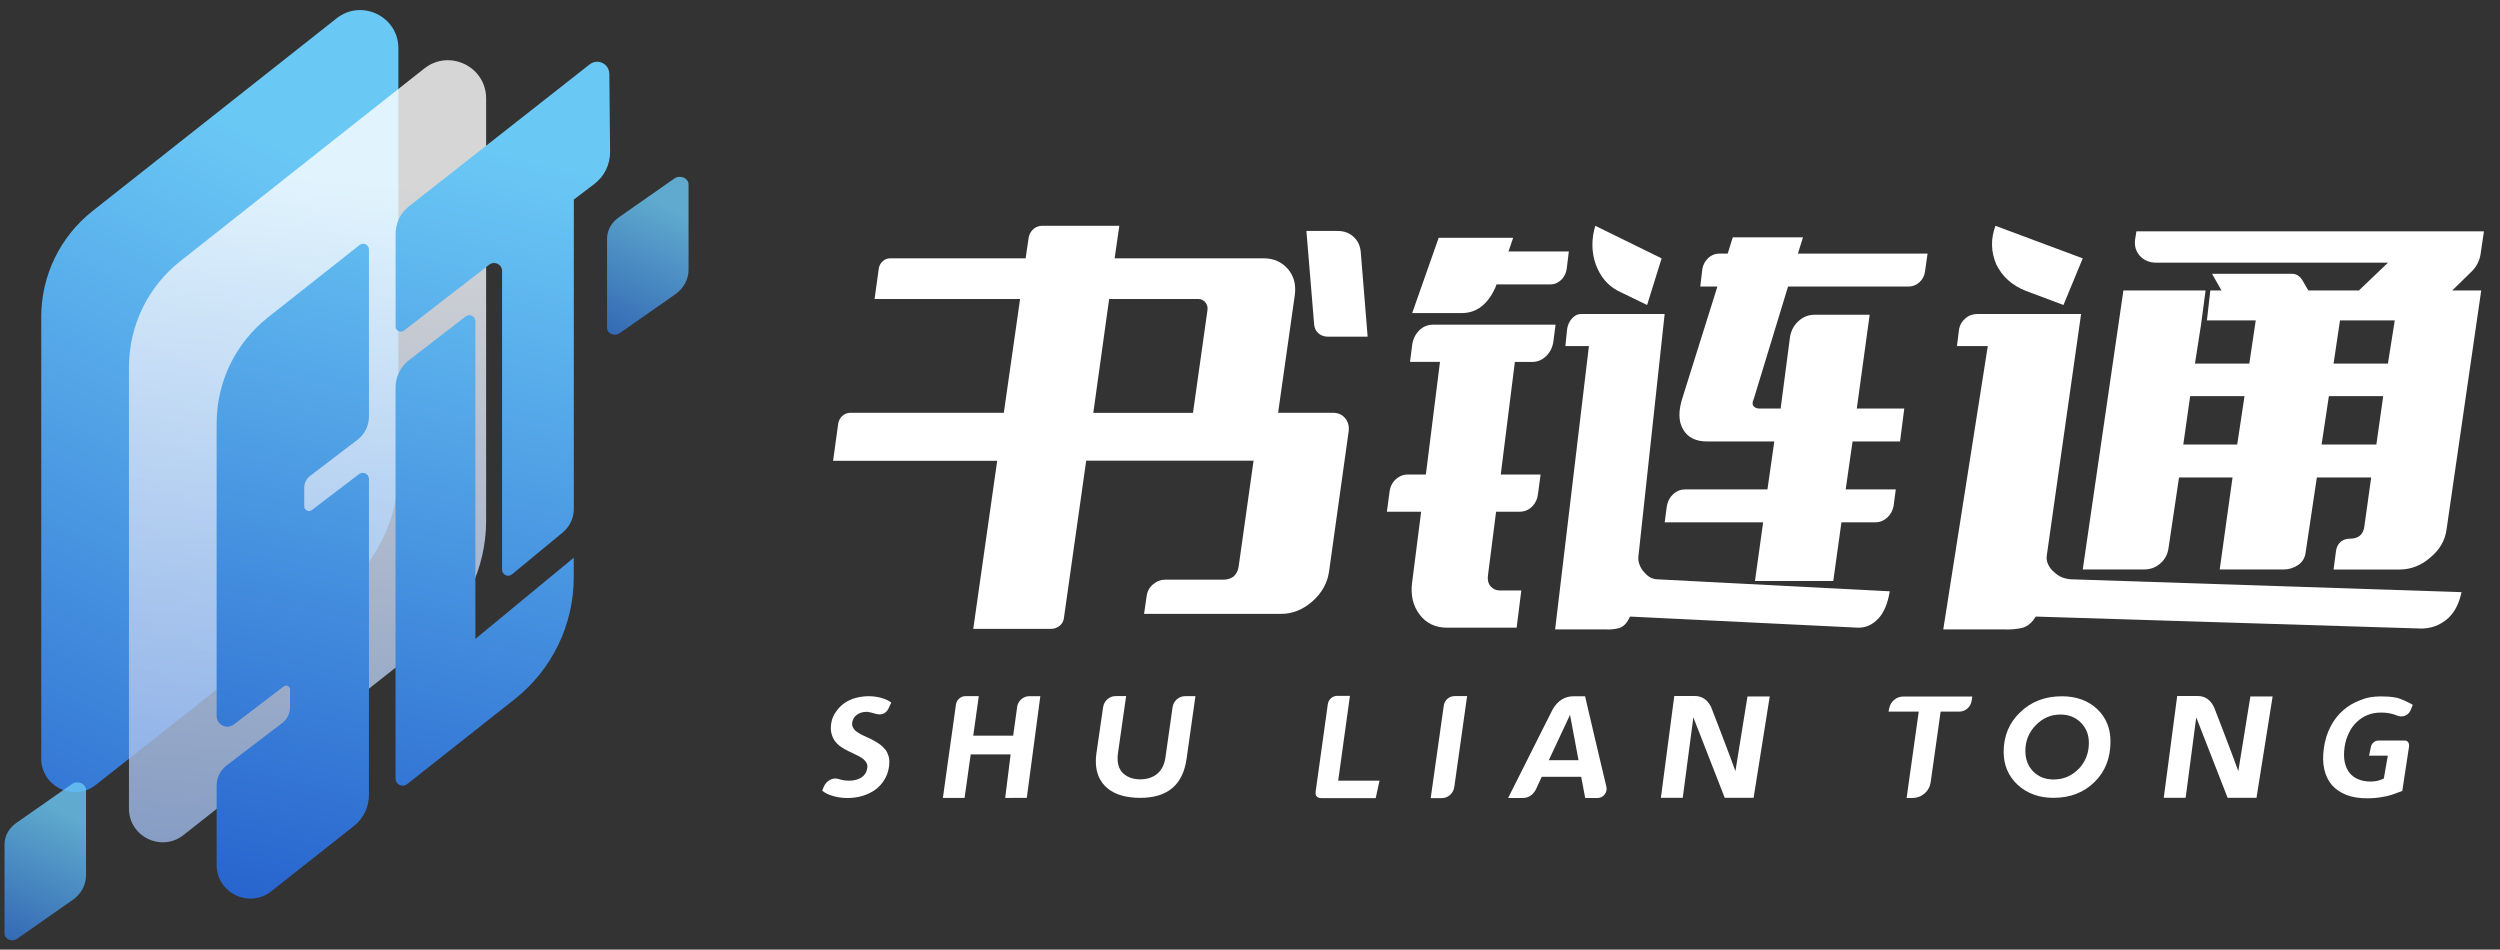 <svg width="129" height="49" viewBox="0 0 129 49" fill="none" xmlns="http://www.w3.org/2000/svg">
<rect x="0" y="0" width="129" height="49" fill="#333333" stroke="none"/>
<path d="M51.467 23.777H42.988L43.252 21.854C43.282 21.692 43.354 21.56 43.472 21.456C43.59 21.351 43.722 21.302 43.87 21.302H51.797L52.637 15.427H45.128L45.348 13.837C45.378 13.688 45.447 13.568 45.556 13.471C45.666 13.375 45.795 13.329 45.944 13.329H52.923L53.077 12.268C53.107 12.093 53.186 11.944 53.318 11.826C53.45 11.708 53.607 11.65 53.782 11.65H57.757L57.515 13.329H65.2C65.716 13.329 66.134 13.513 66.458 13.881C66.768 14.249 66.884 14.696 66.812 15.226L65.95 21.299H68.776C69.04 21.299 69.251 21.39 69.405 21.574C69.559 21.758 69.622 21.983 69.592 22.247L68.576 29.512C68.488 30.099 68.199 30.608 67.713 31.036C67.227 31.462 66.689 31.676 66.101 31.676H59.034L59.166 30.77C59.196 30.52 59.306 30.314 59.498 30.152C59.69 29.989 59.902 29.91 60.138 29.91H63.14C63.346 29.91 63.522 29.852 63.67 29.734C63.802 29.602 63.885 29.44 63.912 29.248L64.684 23.771H56.048L54.9 31.876C54.887 32.038 54.812 32.176 54.681 32.286C54.549 32.395 54.4 32.45 54.238 32.45H50.22L51.456 23.771L51.467 23.777ZM62.201 15.605C62.096 15.487 61.981 15.43 61.846 15.43H57.232L56.414 21.305H61.558L62.308 15.982C62.322 15.834 62.286 15.71 62.198 15.605H62.201ZM67.411 11.917H69.023C69.347 11.917 69.619 12.016 69.839 12.216C70.059 12.414 70.185 12.678 70.215 12.999L70.57 17.372H68.515C68.323 17.372 68.161 17.314 68.029 17.196C67.897 17.078 67.823 16.924 67.809 16.732L67.411 11.917Z" fill="white"/>
<path d="M73.575 24.482L74.303 18.673H72.757L72.866 17.81C72.91 17.503 73.031 17.247 73.232 17.049C73.429 16.852 73.668 16.753 73.948 16.753H80.266L80.156 17.615C80.112 17.923 79.986 18.178 79.78 18.376C79.574 18.574 79.337 18.675 79.074 18.675H78.167L77.439 24.485H79.494L79.362 25.479C79.332 25.742 79.23 25.965 79.052 26.141C78.873 26.317 78.662 26.404 78.412 26.404H77.198L76.778 29.695C76.747 29.915 76.791 30.101 76.909 30.247C77.041 30.395 77.195 30.467 77.374 30.467H78.5L78.258 32.389H74.679C74.075 32.389 73.605 32.169 73.265 31.727C72.91 31.271 72.778 30.711 72.866 30.049L73.331 26.404H71.564L71.696 25.41C71.727 25.13 71.831 24.905 72.018 24.737C72.202 24.567 72.41 24.485 72.647 24.485H73.575V24.482ZM74.237 12.27H78.079L77.838 12.976H80.952L80.843 13.861C80.812 14.097 80.716 14.292 80.554 14.446C80.392 14.6 80.208 14.676 80.002 14.676H77.22L77.154 14.852C76.755 15.72 76.181 16.154 75.432 16.154H72.869L74.237 12.268V12.27ZM85.168 29.805C85.037 29.73 84.927 29.634 84.836 29.519C84.732 29.415 84.652 29.283 84.594 29.121C84.537 28.973 84.52 28.81 84.55 28.635L85.896 16.201H81.59C81.414 16.201 81.257 16.275 81.125 16.421C80.977 16.582 80.889 16.775 80.862 16.994L80.774 17.857H81.988L80.244 32.477H82.828C83.092 32.491 83.328 32.469 83.534 32.411C83.74 32.353 83.91 32.197 84.042 31.947L84.108 31.815L95.899 32.389C96.281 32.389 96.622 32.235 96.916 31.925C97.21 31.615 97.407 31.145 97.512 30.511L85.52 29.893C85.416 29.893 85.3 29.862 85.166 29.805H85.168ZM84.99 15.737L85.74 13.331L82.317 11.652C82.111 12.345 82.12 13.006 82.339 13.641C82.576 14.273 82.957 14.731 83.487 15.009L84.99 15.737ZM90.445 20.705C90.431 20.763 90.431 20.831 90.445 20.903C90.519 21.021 90.62 21.079 90.755 21.079H91.881L92.367 17.368C92.425 17.044 92.573 16.775 92.809 16.563C93.046 16.349 93.318 16.242 93.625 16.242H96.474L95.811 21.079H98.261L98.042 22.779H95.592L95.237 25.254H97.822L97.712 26.091C97.668 26.341 97.558 26.547 97.38 26.709C97.204 26.871 96.998 26.951 96.762 26.951H95.018L94.597 29.978H90.557L90.978 26.951H85.899L86.009 26.113C86.053 25.863 86.163 25.657 86.341 25.495C86.517 25.333 86.723 25.254 86.959 25.254H91.2L91.554 22.779H88.088C87.5 22.779 87.085 22.573 86.852 22.161C86.602 21.749 86.594 21.189 86.83 20.483L88.618 14.786H87.734L87.844 13.858C87.888 13.638 87.992 13.454 88.154 13.306C88.316 13.158 88.5 13.086 88.706 13.086H89.148L89.412 12.246H93.035L92.771 13.086H99.462L99.33 14.014C99.3 14.234 99.204 14.418 99.041 14.566C98.879 14.715 98.687 14.786 98.468 14.786H92.263L90.519 20.505C90.489 20.579 90.467 20.645 90.453 20.702L90.445 20.705Z" fill="white"/>
<path d="M106.896 29.893L127.014 30.555C126.883 31.186 126.624 31.659 126.243 31.969C125.861 32.277 125.427 32.433 124.941 32.433L105.044 31.815L104.956 31.947C104.781 32.197 104.558 32.351 104.294 32.411C104.014 32.469 103.712 32.491 103.388 32.477H100.273L102.57 17.857H100.979L101.089 16.973C101.133 16.753 101.243 16.569 101.422 16.421C101.597 16.272 101.812 16.201 102.061 16.201H107.384L105.618 28.635C105.588 28.81 105.61 28.973 105.684 29.121C105.758 29.283 105.86 29.415 105.992 29.519C106.11 29.637 106.256 29.733 106.434 29.805C106.61 29.862 106.766 29.893 106.898 29.893H106.896ZM103.009 13.641C102.729 12.993 102.715 12.331 102.965 11.652L107.47 13.331L106.475 15.737L104.531 15.009C103.825 14.729 103.317 14.273 103.006 13.641H103.009ZM126.528 14.987H128.031L126.243 27.311C126.168 27.885 125.888 28.371 125.402 28.769C124.93 29.181 124.4 29.387 123.812 29.387H120.412L120.543 28.393C120.574 28.217 120.653 28.069 120.785 27.951C120.917 27.849 121.071 27.797 121.249 27.797C121.692 27.797 121.941 27.591 121.999 27.179L122.353 24.638H119.549L118.975 28.481C118.945 28.761 118.821 28.981 118.599 29.143C118.363 29.305 118.113 29.384 117.849 29.384H114.537L115.199 24.636H112.438L111.886 28.346C111.828 28.657 111.68 28.907 111.444 29.096C111.224 29.288 110.95 29.384 110.628 29.384H107.47L109.568 14.987H113.809L113.567 16.797L113.259 18.763H116.064L116.396 16.533H113.877L114.053 14.987H114.627L114.141 14.127H118.25C118.486 14.127 118.67 14.237 118.802 14.459L119.112 14.989H121.719L123.221 13.553H111.252C110.914 13.553 110.634 13.435 110.414 13.199C110.208 12.963 110.126 12.682 110.172 12.358L110.238 11.938H128.171L127.995 13.13C127.937 13.468 127.789 13.756 127.553 13.992L126.537 14.987H126.528ZM115.817 20.442H113.012L112.658 22.938H115.44L115.817 20.442ZM122.974 20.442H120.17L119.794 22.938H122.62L122.974 20.442ZM123.57 16.533H120.744L120.412 18.763H123.216L123.57 16.533Z" fill="white"/>
<path d="M45.658 38.64C45.744 38.75 45.807 38.879 45.854 39.03C45.895 39.179 45.9 39.357 45.873 39.566C45.832 39.83 45.746 40.063 45.617 40.264C45.488 40.467 45.329 40.634 45.137 40.769C44.942 40.903 44.725 41.002 44.486 41.074C44.244 41.142 43.989 41.178 43.728 41.178C43.549 41.178 43.387 41.164 43.242 41.134C43.09 41.107 42.961 41.071 42.846 41.03C42.736 40.989 42.645 40.947 42.571 40.903C42.503 40.859 42.453 40.821 42.426 40.788L42.511 40.588C42.58 40.434 42.684 40.318 42.827 40.242C42.97 40.165 43.118 40.151 43.277 40.198C43.302 40.206 43.321 40.211 43.338 40.217C43.48 40.261 43.648 40.283 43.84 40.283C43.967 40.283 44.082 40.266 44.186 40.233C44.291 40.206 44.384 40.162 44.467 40.107C44.543 40.055 44.607 39.986 44.656 39.906C44.706 39.827 44.736 39.733 44.752 39.632C44.769 39.519 44.752 39.42 44.697 39.341C44.645 39.255 44.571 39.181 44.477 39.115C44.384 39.055 44.277 38.997 44.156 38.94C44.035 38.882 43.909 38.822 43.78 38.758C43.651 38.698 43.527 38.627 43.409 38.547C43.291 38.47 43.189 38.374 43.099 38.261C43.014 38.151 42.95 38.02 42.909 37.866C42.865 37.717 42.86 37.536 42.89 37.325C42.926 37.102 43.005 36.907 43.126 36.742C43.247 36.561 43.393 36.407 43.563 36.286C43.736 36.166 43.934 36.075 44.151 36.014C44.373 35.954 44.601 35.924 44.837 35.924C44.958 35.924 45.079 35.935 45.203 35.954C45.321 35.971 45.431 35.995 45.529 36.028C45.631 36.061 45.719 36.094 45.796 36.133C45.823 36.149 45.854 36.166 45.884 36.182C45.914 36.199 45.95 36.221 45.991 36.248L45.845 36.564C45.7 36.844 45.458 36.926 45.123 36.814H45.117C44.991 36.773 44.867 36.745 44.741 36.729C44.62 36.729 44.511 36.745 44.414 36.778C44.335 36.806 44.263 36.844 44.208 36.888C44.142 36.937 44.09 36.995 44.049 37.064C44.013 37.13 43.989 37.198 43.975 37.275C43.958 37.388 43.975 37.487 44.03 37.566C44.079 37.651 44.151 37.726 44.249 37.786C44.346 37.852 44.456 37.912 44.576 37.967C44.703 38.025 44.829 38.083 44.958 38.143C45.087 38.209 45.214 38.28 45.334 38.363C45.455 38.44 45.562 38.536 45.65 38.648L45.658 38.64Z" fill="white"/>
<path d="M52.483 36.475C52.511 36.313 52.585 36.181 52.7 36.079C52.815 35.978 52.953 35.925 53.115 35.923H53.681L52.983 41.169H52.81C52.697 41.169 52.571 41.169 52.425 41.171C52.28 41.171 52.093 41.174 51.868 41.174L52.148 38.928H50.088L49.772 41.174H48.654V41.169C48.759 40.416 48.849 39.771 48.923 39.232C48.998 38.694 49.072 38.161 49.149 37.634C49.226 37.106 49.283 36.681 49.327 36.351C49.346 36.225 49.404 36.123 49.498 36.041C49.591 35.961 49.701 35.92 49.824 35.92H50.505L50.22 37.961H52.28L52.486 36.472L52.483 36.475Z" fill="white"/>
<path d="M61.228 39.148C61.041 40.497 60.245 41.169 58.841 41.169C58.105 41.169 57.536 41.002 57.141 40.672C56.745 40.337 56.545 39.873 56.545 39.283C56.545 39.148 56.556 39.011 56.575 38.871L56.921 36.484C56.949 36.319 57.026 36.182 57.146 36.077C57.267 35.973 57.41 35.918 57.572 35.918H58.108L57.688 38.857C57.676 38.953 57.668 39.046 57.668 39.132C57.668 39.489 57.778 39.758 57.995 39.939C58.209 40.12 58.492 40.214 58.838 40.214C59.184 40.214 59.489 40.117 59.72 39.922C59.951 39.725 60.091 39.436 60.14 39.06L60.505 36.492C60.53 36.327 60.604 36.19 60.728 36.083C60.852 35.976 60.994 35.921 61.157 35.921H61.684L61.228 39.151V39.148Z" fill="white"/>
<path d="M69.05 40.284H71.182L70.987 41.182H68.163C68.07 41.182 67.998 41.155 67.944 41.097C67.891 41.045 67.872 40.957 67.889 40.836L68.515 36.337C68.534 36.211 68.592 36.109 68.682 36.027C68.773 35.947 68.883 35.906 69.006 35.906H69.657L69.05 40.284Z" fill="white"/>
<path d="M73.824 41.183L74.5 36.404C74.519 36.261 74.585 36.146 74.692 36.055C74.799 35.965 74.923 35.918 75.066 35.918H75.703L75.041 40.612C75.016 40.777 74.942 40.914 74.819 41.021C74.695 41.128 74.549 41.183 74.385 41.183H73.827H73.824Z" fill="white"/>
<path d="M79.552 40.084L79.247 40.746C79.085 41.035 78.857 41.177 78.565 41.177H77.818C78.159 40.502 78.453 39.917 78.703 39.419C78.953 38.922 79.203 38.422 79.458 37.914C79.713 37.406 79.933 36.967 80.12 36.599C80.384 36.148 80.746 35.926 81.208 35.926H81.79C81.793 35.942 81.837 36.121 81.916 36.467C81.996 36.813 82.098 37.239 82.216 37.749C82.334 38.26 82.455 38.771 82.578 39.285C82.702 39.798 82.803 40.235 82.889 40.59C82.922 40.743 82.889 40.881 82.795 40.999C82.699 41.117 82.576 41.177 82.422 41.177H81.796L81.59 40.084H79.549H79.552ZM81.01 36.895L79.917 39.227H81.452L81.015 36.895H81.01Z" fill="white"/>
<path d="M89.549 39.784L90.17 35.939H91.318L90.486 41.168H88.997L87.377 37.016L86.83 41.168H85.701L86.393 35.914H87.451C87.824 35.914 88.105 36.104 88.294 36.485C88.439 36.859 88.607 37.293 88.797 37.79C88.986 38.287 89.154 38.732 89.302 39.122C89.448 39.512 89.53 39.732 89.544 39.781H89.549V39.784Z" fill="white"/>
<path d="M97.447 36.719L97.483 36.548C97.519 36.37 97.607 36.224 97.741 36.112C97.876 35.999 98.032 35.941 98.211 35.941H101.77L101.735 36.167C101.707 36.329 101.633 36.461 101.512 36.565C101.391 36.669 101.251 36.719 101.089 36.719H100.136L99.625 40.35C99.59 40.591 99.483 40.792 99.304 40.946C99.125 41.099 98.917 41.176 98.678 41.176H98.381L99.007 36.719H97.447Z" fill="white"/>
<path d="M108.203 36.579C108.67 37.013 108.901 37.573 108.901 38.26C108.901 39.117 108.626 39.817 108.074 40.355C107.525 40.896 106.819 41.168 105.962 41.168C105.218 41.168 104.603 40.946 104.117 40.501C103.63 40.05 103.389 39.482 103.389 38.795C103.389 37.974 103.674 37.29 104.246 36.749C104.811 36.202 105.528 35.928 106.391 35.928C107.132 35.928 107.737 36.145 108.206 36.579H108.203ZM107.259 39.677C107.61 39.309 107.786 38.861 107.786 38.334C107.786 37.908 107.646 37.559 107.366 37.282C107.091 37.007 106.74 36.87 106.314 36.87C105.825 36.87 105.402 37.054 105.045 37.422C104.688 37.79 104.509 38.232 104.509 38.746C104.509 39.18 104.644 39.534 104.916 39.809C105.188 40.083 105.537 40.221 105.968 40.221C106.473 40.221 106.902 40.039 107.256 39.674L107.259 39.677Z" fill="white"/>
<path d="M115.498 39.784L116.119 35.939H117.267L116.435 41.168H114.946L113.326 37.016L112.779 41.168H111.65L112.343 35.914H113.4C113.774 35.914 114.054 36.104 114.243 36.485C114.389 36.859 114.556 37.293 114.746 37.79C114.935 38.287 115.103 38.732 115.251 39.122C115.397 39.512 115.479 39.732 115.493 39.781H115.498V39.784Z" fill="white"/>
<path d="M123.662 35.997C123.909 36.071 124.189 36.194 124.499 36.368L124.389 36.642C124.329 36.78 124.233 36.876 124.104 36.928C123.975 36.98 123.84 36.98 123.703 36.928C123.615 36.892 123.53 36.862 123.453 36.843C123.283 36.793 123.082 36.769 122.851 36.769C122.604 36.769 122.376 36.81 122.165 36.895C121.953 36.98 121.766 37.101 121.607 37.26C121.44 37.414 121.305 37.603 121.201 37.826C121.091 38.046 121.019 38.285 120.981 38.548C120.94 38.84 120.942 39.098 120.986 39.32C121.036 39.543 121.118 39.729 121.236 39.878C121.354 40.026 121.506 40.139 121.692 40.213C121.879 40.29 122.088 40.328 122.324 40.328C122.437 40.328 122.552 40.317 122.67 40.292C122.788 40.265 122.898 40.224 123.005 40.172L123.211 38.993H122.244L122.341 38.532C122.36 38.438 122.409 38.362 122.483 38.301C122.557 38.241 122.645 38.211 122.742 38.211H124.071C124.112 38.211 124.148 38.216 124.181 38.23C124.214 38.246 124.238 38.268 124.26 38.296C124.28 38.323 124.293 38.359 124.304 38.4C124.313 38.441 124.313 38.488 124.304 38.54L123.958 40.812C123.865 40.847 123.782 40.88 123.708 40.905C123.634 40.93 123.56 40.96 123.483 40.987C123.414 41.012 123.332 41.037 123.236 41.059C123.14 41.084 123.055 41.103 122.978 41.114C122.84 41.141 122.703 41.163 122.566 41.174C122.423 41.185 122.286 41.193 122.146 41.193C121.736 41.193 121.379 41.136 121.077 41.018C120.775 40.9 120.525 40.732 120.33 40.515C120.14 40.292 120.009 40.021 119.934 39.702C119.86 39.383 119.855 39.021 119.91 38.614C119.967 38.197 120.083 37.823 120.256 37.491C120.426 37.159 120.646 36.878 120.912 36.648C121.151 36.436 121.426 36.271 121.734 36.151C121.742 36.148 121.747 36.145 121.753 36.145C121.777 36.134 121.802 36.123 121.827 36.115C122.11 35.994 122.453 35.934 122.854 35.934C122.967 35.934 123.101 35.939 123.255 35.947C123.409 35.958 123.544 35.977 123.662 36.005V35.997Z" fill="white"/>
<path d="M17.508 30.582L4.945 40.5C3.802 41.401 2.127 40.588 2.127 39.135V16.352C2.127 14.224 3.102 12.21 4.775 10.889L17.368 0.946C18.659 -0.072 20.557 0.848 20.557 2.49V24.29C20.557 26.743 19.433 29.061 17.508 30.58V30.582Z" fill="url(#paint0_linear_240_717)"/>
<path opacity="0.8" d="M22.035 33.168L9.472 43.086C8.33 43.986 6.654 43.173 6.654 41.721V18.94C6.654 16.811 7.629 14.798 9.302 13.477L21.895 3.534C23.186 2.515 25.084 3.436 25.084 5.078V26.878C25.084 29.331 23.961 31.649 22.035 33.168Z" fill="url(#paint1_linear_240_717)"/>
<path opacity="0.8" d="M3.742 46.442L0.877 48.444C0.616 48.626 0.234 48.461 0.234 48.17V43.569C0.234 43.138 0.457 42.731 0.839 42.465L3.712 40.457C4.005 40.251 4.439 40.438 4.439 40.77V45.173C4.439 45.668 4.184 46.137 3.745 46.442H3.742Z" fill="url(#paint2_linear_240_717)"/>
<path opacity="0.8" d="M34.832 15.194L31.967 17.196C31.706 17.378 31.324 17.213 31.324 16.922V12.321C31.324 11.89 31.547 11.483 31.928 11.217L34.801 9.209C35.095 9.003 35.529 9.19 35.529 9.522V13.925C35.529 14.419 35.274 14.889 34.834 15.194H34.832Z" fill="url(#paint3_linear_240_717)"/>
<path d="M11.178 21.85V36.942C11.178 37.401 11.702 37.659 12.068 37.382L14.641 35.418C14.773 35.316 14.965 35.41 14.965 35.577V36.495C14.965 36.813 14.817 37.115 14.562 37.308L11.691 39.497C11.367 39.744 11.178 40.129 11.178 40.535V44.625C11.178 46.078 12.856 46.891 13.998 45.99L18.261 42.622C18.753 42.235 19.038 41.645 19.038 41.018V24.72C19.038 24.454 18.734 24.305 18.525 24.465L16.091 26.319C15.929 26.442 15.699 26.327 15.699 26.123V25.159C15.699 24.926 15.809 24.703 15.992 24.563L18.445 22.693C18.819 22.407 19.038 21.965 19.038 21.495V12.874C19.038 12.627 18.753 12.487 18.558 12.64L13.825 16.378C12.153 17.7 11.178 19.713 11.178 21.844V21.85Z" fill="url(#paint4_linear_240_717)"/>
<path d="M24.025 16.33L21.105 18.585C20.666 18.923 20.41 19.447 20.41 20.002V40.176C20.41 40.481 20.762 40.651 21.003 40.464L26.557 36.078C28.482 34.556 29.606 32.241 29.606 29.788V28.778L24.53 32.966V16.577C24.53 16.316 24.231 16.171 24.025 16.33Z" fill="url(#paint5_linear_240_717)"/>
<path d="M31.439 3.805C31.433 3.283 30.829 2.998 30.423 3.325L21.098 10.65C20.667 10.99 20.414 11.509 20.414 12.059V16.849C20.414 17.069 20.667 17.195 20.843 17.06L25.245 13.657C25.515 13.449 25.907 13.641 25.907 13.981V29.395C25.907 29.659 26.215 29.805 26.418 29.637L29.036 27.476C29.398 27.176 29.61 26.728 29.61 26.259V10.296L30.664 9.496C31.183 9.103 31.486 8.488 31.48 7.837L31.442 3.811L31.439 3.805Z" fill="url(#paint6_linear_240_717)"/>
<defs>
<linearGradient id="paint0_linear_240_717" x1="-2.073" y1="47.952" x2="17.003" y2="8.832" gradientUnits="userSpaceOnUse">
<stop offset="0.01" stop-color="#2865CE"/>
<stop offset="1" stop-color="#6AC8F5"/>
</linearGradient>
<linearGradient id="paint1_linear_240_717" x1="17.003" y1="9.157" x2="10.78" y2="84.598" gradientUnits="userSpaceOnUse">
<stop stop-color="white"/>
<stop offset="1" stop-color="#2865CE"/>
</linearGradient>
<linearGradient id="paint2_linear_240_717" x1="-0.433" y1="50.07" x2="3.503" y2="41.998" gradientUnits="userSpaceOnUse">
<stop offset="0.01" stop-color="#2865CE"/>
<stop offset="1" stop-color="#6AC8F5"/>
</linearGradient>
<linearGradient id="paint3_linear_240_717" x1="30.657" y1="18.82" x2="34.593" y2="10.747" gradientUnits="userSpaceOnUse">
<stop offset="0.01" stop-color="#2865CE"/>
<stop offset="1" stop-color="#6AC8F5"/>
</linearGradient>
<linearGradient id="paint4_linear_240_717" x1="11.554" y1="46.308" x2="20.733" y2="7.175" gradientUnits="userSpaceOnUse">
<stop offset="0.01" stop-color="#2865CE"/>
<stop offset="1" stop-color="#6AC8F5"/>
</linearGradient>
<linearGradient id="paint5_linear_240_717" x1="19.784" y1="47.532" x2="28.757" y2="9.282" gradientUnits="userSpaceOnUse">
<stop offset="0.01" stop-color="#2865CE"/>
<stop offset="1" stop-color="#6AC8F5"/>
</linearGradient>
<linearGradient id="paint6_linear_240_717" x1="18.425" y1="47.218" x2="27.564" y2="8.252" gradientUnits="userSpaceOnUse">
<stop offset="0.01" stop-color="#2865CE"/>
<stop offset="1" stop-color="#6AC8F5"/>
</linearGradient>
</defs>
</svg>
